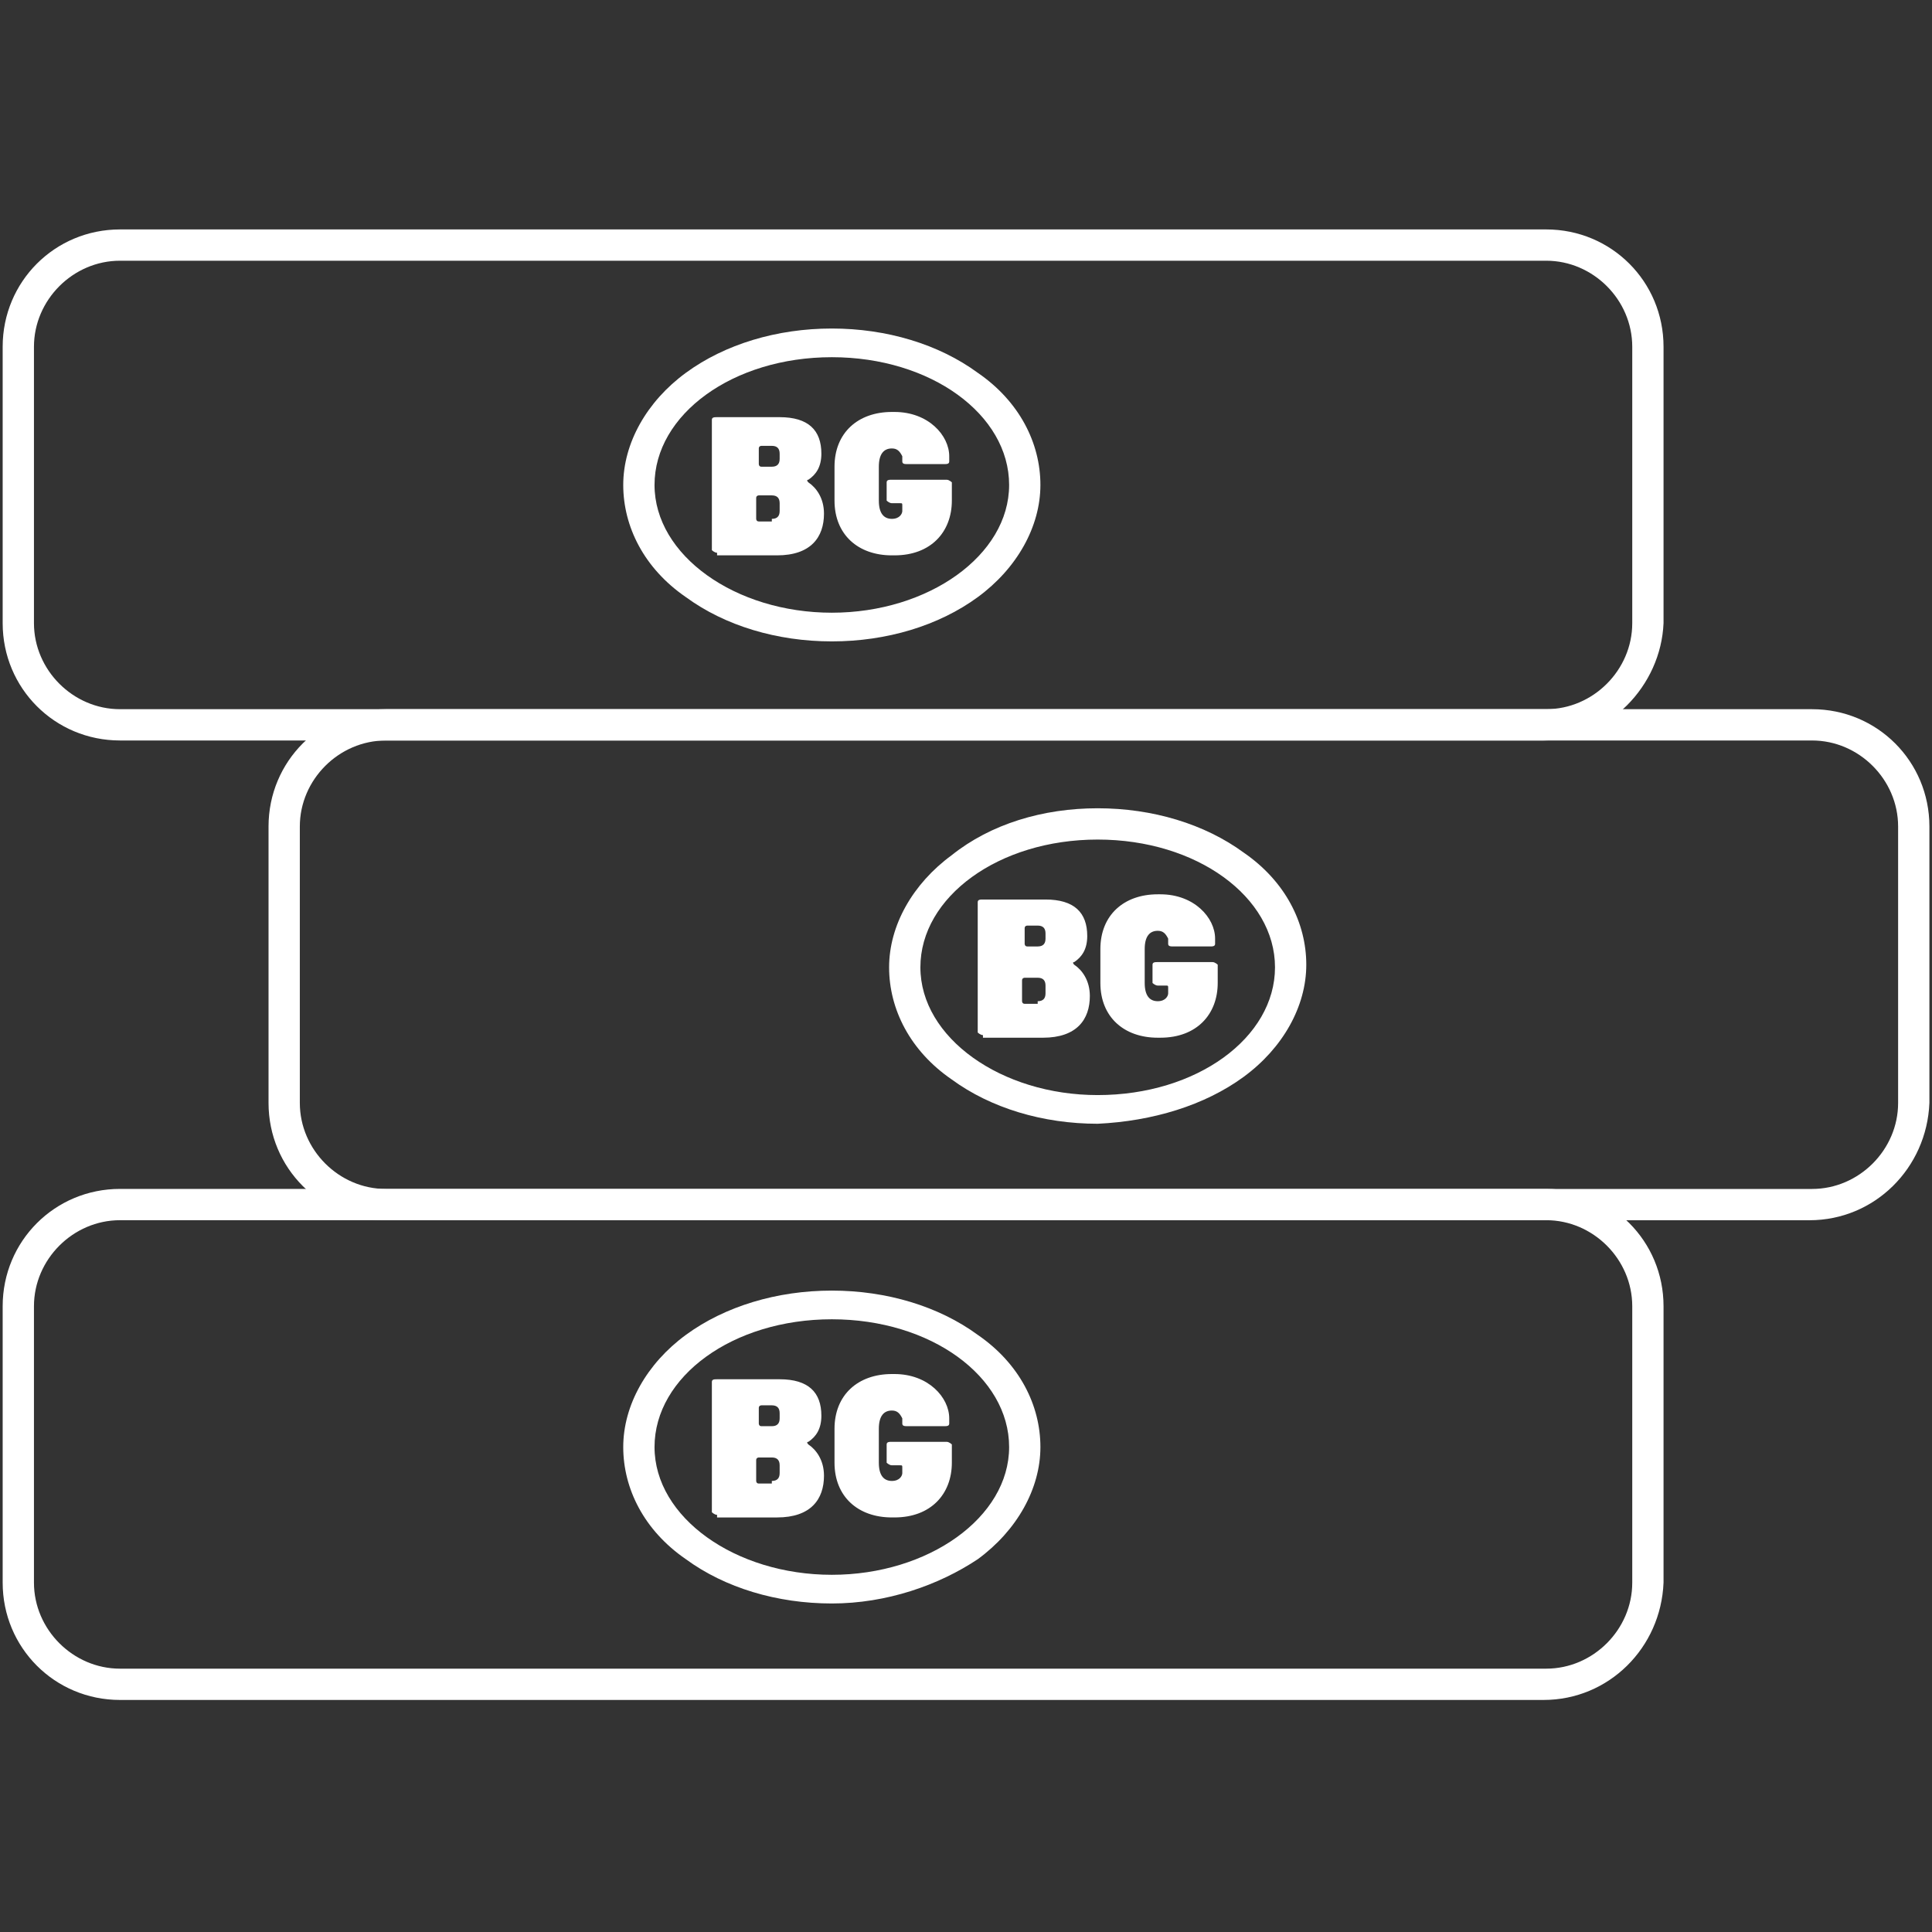 <svg xmlns="http://www.w3.org/2000/svg" fill="none" viewBox="0 0 175 175" height="175" width="175">
<rect x="0" y="0" width="175" height="175" fill="#333333" stroke="none"/>
<g clip-path="url(#clip0_1395_176)">
<path fill="white" d="M64.953 137.214C64.717 137.214 64.481 136.977 64.481 136.977V125.169C64.481 124.933 64.717 124.933 64.953 124.933H70.621C73.219 124.933 74.4 126.113 74.4 128.239C74.4 129.42 73.927 130.128 73.219 130.601C72.983 130.601 73.219 130.837 73.219 130.837C73.927 131.309 74.636 132.254 74.636 133.671C74.636 135.796 73.455 137.45 70.385 137.45H64.953V137.214ZM69.912 129.184C70.385 129.184 70.621 128.948 70.621 128.475V128.003C70.621 127.53 70.385 127.294 69.912 127.294H68.968C68.968 127.294 68.732 127.294 68.732 127.53V128.948C68.732 128.948 68.732 129.184 68.968 129.184H69.912ZM69.912 134.143C70.385 134.143 70.621 133.907 70.621 133.435V132.726C70.621 132.254 70.385 132.018 69.912 132.018H68.732C68.732 132.018 68.495 132.018 68.495 132.254V134.143C68.495 134.143 68.495 134.379 68.732 134.379H69.912V134.143Z"></path>
<path fill="white" d="M80.786 137.449C77.715 137.449 75.59 135.56 75.59 132.49V129.42C75.59 126.349 77.715 124.46 80.786 124.46H81.022C84.092 124.46 85.981 126.586 85.981 128.475V128.947C85.981 129.183 85.745 129.183 85.509 129.183H82.203C81.966 129.183 81.73 129.183 81.73 128.947V128.475C81.494 128.003 81.258 127.766 80.786 127.766C80.077 127.766 79.605 128.239 79.605 129.42V132.49C79.605 133.671 80.077 134.143 80.786 134.143C81.494 134.143 81.73 133.671 81.73 133.434V132.962C81.73 132.726 81.73 132.726 81.494 132.726H80.786C80.549 132.726 80.313 132.49 80.313 132.49V130.837C80.313 130.6 80.549 130.6 80.786 130.6H85.745C85.981 130.6 86.218 130.837 86.218 130.837V132.49C86.218 135.324 84.328 137.449 81.022 137.449H80.786Z"></path>
<path fill="white" d="M75.347 119.5C66.372 119.5 59.287 124.696 59.287 131.073C59.287 137.449 66.609 142.645 75.347 142.645C84.085 142.645 91.406 137.449 91.406 131.073C91.406 124.696 84.321 119.5 75.347 119.5ZM75.347 145.243C70.387 145.243 65.664 143.826 62.121 141.228C58.343 138.63 56.453 134.851 56.453 131.073C56.453 127.294 58.579 123.515 62.121 120.917C65.664 118.319 70.387 116.902 75.347 116.902C80.306 116.902 85.03 118.319 88.572 120.917C92.351 123.515 94.24 127.294 94.24 131.073C94.24 134.851 92.115 138.63 88.572 141.228C85.03 143.59 80.306 145.243 75.347 145.243Z"></path>
<path fill="white" d="M139.819 153.981H10.87C4.966 153.981 0.242 149.258 0.242 143.353V118.319C0.242 112.415 4.966 107.691 10.87 107.691H140.056C145.96 107.691 150.683 112.415 150.683 118.319V143.353C150.447 149.258 145.724 153.981 139.819 153.981ZM10.87 110.525C6.619 110.525 3.076 114.068 3.076 118.319V143.353C3.076 147.604 6.619 151.147 10.87 151.147H140.056C144.307 151.147 147.849 147.604 147.849 143.353V118.319C147.849 114.068 144.307 110.525 140.056 110.525H10.87Z"></path>
<path fill="white" d="M89.035 93.759C88.799 93.759 88.562 93.523 88.562 93.523V81.715C88.562 81.478 88.799 81.478 89.035 81.478H94.703C97.301 81.478 98.482 82.659 98.482 84.785C98.482 85.966 98.009 86.674 97.301 87.147C97.065 87.147 97.301 87.383 97.301 87.383C98.009 87.855 98.718 88.8 98.718 90.217C98.718 92.342 97.537 93.996 94.467 93.996H89.035V93.759ZM93.994 85.73C94.467 85.73 94.703 85.493 94.703 85.021V84.549C94.703 84.076 94.467 83.84 93.994 83.84H93.05C93.05 83.84 92.814 83.84 92.814 84.076V85.493C92.814 85.493 92.814 85.73 93.05 85.73H93.994ZM93.994 90.689C94.467 90.689 94.703 90.453 94.703 89.981V89.272C94.703 88.8 94.467 88.564 93.994 88.564H92.814C92.814 88.564 92.577 88.564 92.577 88.8V90.689C92.577 90.689 92.577 90.925 92.814 90.925H93.994V90.689Z"></path>
<path fill="white" d="M104.868 93.995C101.797 93.995 99.672 92.106 99.672 89.036V85.966C99.672 82.895 101.797 81.006 104.868 81.006H105.104C108.174 81.006 110.063 83.131 110.063 85.021V85.493C110.063 85.729 109.827 85.729 109.591 85.729H106.285C106.048 85.729 105.812 85.729 105.812 85.493V85.021C105.576 84.548 105.34 84.312 104.868 84.312C104.159 84.312 103.687 84.785 103.687 85.966V89.036C103.687 90.216 104.159 90.689 104.868 90.689C105.576 90.689 105.812 90.216 105.812 89.98V89.508C105.812 89.272 105.812 89.272 105.576 89.272H104.868C104.631 89.272 104.395 89.036 104.395 89.036V87.382C104.395 87.146 104.631 87.146 104.868 87.146H109.827C110.063 87.146 110.3 87.382 110.3 87.382V89.036C110.3 91.87 108.41 93.995 105.104 93.995H104.868Z"></path>
<path fill="white" d="M99.429 76.047C90.454 76.047 83.369 81.243 83.369 87.619C83.369 93.996 90.691 99.192 99.429 99.192C108.403 99.192 115.489 93.996 115.489 87.619C115.489 81.243 108.403 76.047 99.429 76.047ZM99.429 101.79C94.469 101.79 89.746 100.373 86.203 97.775C82.424 95.177 80.535 91.398 80.535 87.619C80.535 83.841 82.661 80.062 86.203 77.464C89.746 74.63 94.469 73.213 99.429 73.213C104.388 73.213 109.112 74.63 112.654 77.228C116.433 79.826 118.323 83.604 118.323 87.383C118.323 91.162 116.197 94.941 112.654 97.538C109.112 100.136 104.388 101.553 99.429 101.79Z"></path>
<path fill="white" d="M163.901 110.529H34.952C29.048 110.529 24.324 105.805 24.324 99.901V74.867C24.324 68.963 29.048 64.239 34.952 64.239H164.138C170.042 64.239 174.765 68.963 174.765 74.867V99.901C174.529 105.805 169.806 110.529 163.901 110.529ZM34.952 67.073C30.701 67.073 27.158 70.616 27.158 74.867V99.901C27.158 104.152 30.701 107.695 34.952 107.695H164.138C168.389 107.695 171.931 104.152 171.931 99.901V74.867C171.931 70.616 168.389 67.073 164.138 67.073H34.952Z"></path>
<path fill="white" d="M64.953 50.068C64.717 50.068 64.481 49.832 64.481 49.832V38.023C64.481 37.787 64.717 37.787 64.953 37.787H70.621C73.219 37.787 74.4 38.968 74.4 41.093C74.4 42.274 73.927 42.983 73.219 43.455C72.983 43.455 73.219 43.691 73.219 43.691C73.927 44.164 74.636 45.108 74.636 46.525C74.636 48.651 73.455 50.304 70.385 50.304H64.953V50.068ZM69.912 42.274C70.385 42.274 70.621 42.038 70.621 41.566V41.093C70.621 40.621 70.385 40.385 69.912 40.385H68.968C68.968 40.385 68.732 40.385 68.732 40.621V42.038C68.732 42.038 68.732 42.274 68.968 42.274H69.912ZM69.912 46.998C70.385 46.998 70.621 46.762 70.621 46.289V45.581C70.621 45.108 70.385 44.872 69.912 44.872H68.732C68.732 44.872 68.495 44.872 68.495 45.108V46.998C68.495 46.998 68.495 47.234 68.732 47.234H69.912V46.998Z"></path>
<path fill="white" d="M80.786 50.304C77.715 50.304 75.59 48.414 75.59 45.344V42.274C75.59 39.204 77.715 37.315 80.786 37.315H81.022C84.092 37.315 85.981 39.44 85.981 41.329V41.802C85.981 42.038 85.745 42.038 85.509 42.038H82.203C81.966 42.038 81.73 42.038 81.73 41.802V41.329C81.494 40.857 81.258 40.621 80.786 40.621C80.077 40.621 79.605 41.093 79.605 42.274V45.344C79.605 46.525 80.077 46.998 80.786 46.998C81.494 46.998 81.73 46.525 81.73 46.289V45.817C81.73 45.58 81.73 45.58 81.494 45.58H80.786C80.549 45.58 80.313 45.344 80.313 45.344V43.691C80.313 43.455 80.549 43.455 80.786 43.455H85.745C85.981 43.455 86.218 43.691 86.218 43.691V45.344C86.218 48.178 84.328 50.304 81.022 50.304H80.786Z"></path>
<path fill="white" d="M75.347 32.355C66.372 32.355 59.287 37.55 59.287 43.927C59.287 50.304 66.609 55.499 75.347 55.499C84.085 55.499 91.406 50.304 91.406 43.927C91.406 37.55 84.321 32.355 75.347 32.355ZM75.347 58.097C70.387 58.097 65.664 56.68 62.121 54.083C58.343 51.485 56.453 47.706 56.453 43.927C56.453 40.148 58.579 36.37 62.121 33.772C65.664 31.174 70.387 29.757 75.347 29.757C80.306 29.757 85.03 31.174 88.572 33.772C92.351 36.37 94.24 40.148 94.24 43.927C94.24 47.706 92.115 51.485 88.572 54.083C85.03 56.68 80.306 58.097 75.347 58.097Z"></path>
<path fill="white" d="M139.819 67.072H10.87C4.966 67.072 0.242 62.348 0.242 56.444V31.41C0.242 25.506 4.966 20.782 10.87 20.782H140.056C145.96 20.782 150.683 25.506 150.683 31.41V56.444C150.447 62.112 145.724 67.072 139.819 67.072ZM10.87 23.616C6.619 23.616 3.076 27.159 3.076 31.41V56.444C3.076 60.695 6.619 64.238 10.87 64.238H140.056C144.307 64.238 147.849 60.695 147.849 56.444V31.41C147.849 27.159 144.307 23.616 140.056 23.616H10.87Z"></path>
</g>
<defs>
<clipPath id="clip0_1395_176">
<rect fill="white" height="174.767" width="174.767"></rect>
</clipPath>
</defs>
</svg>

